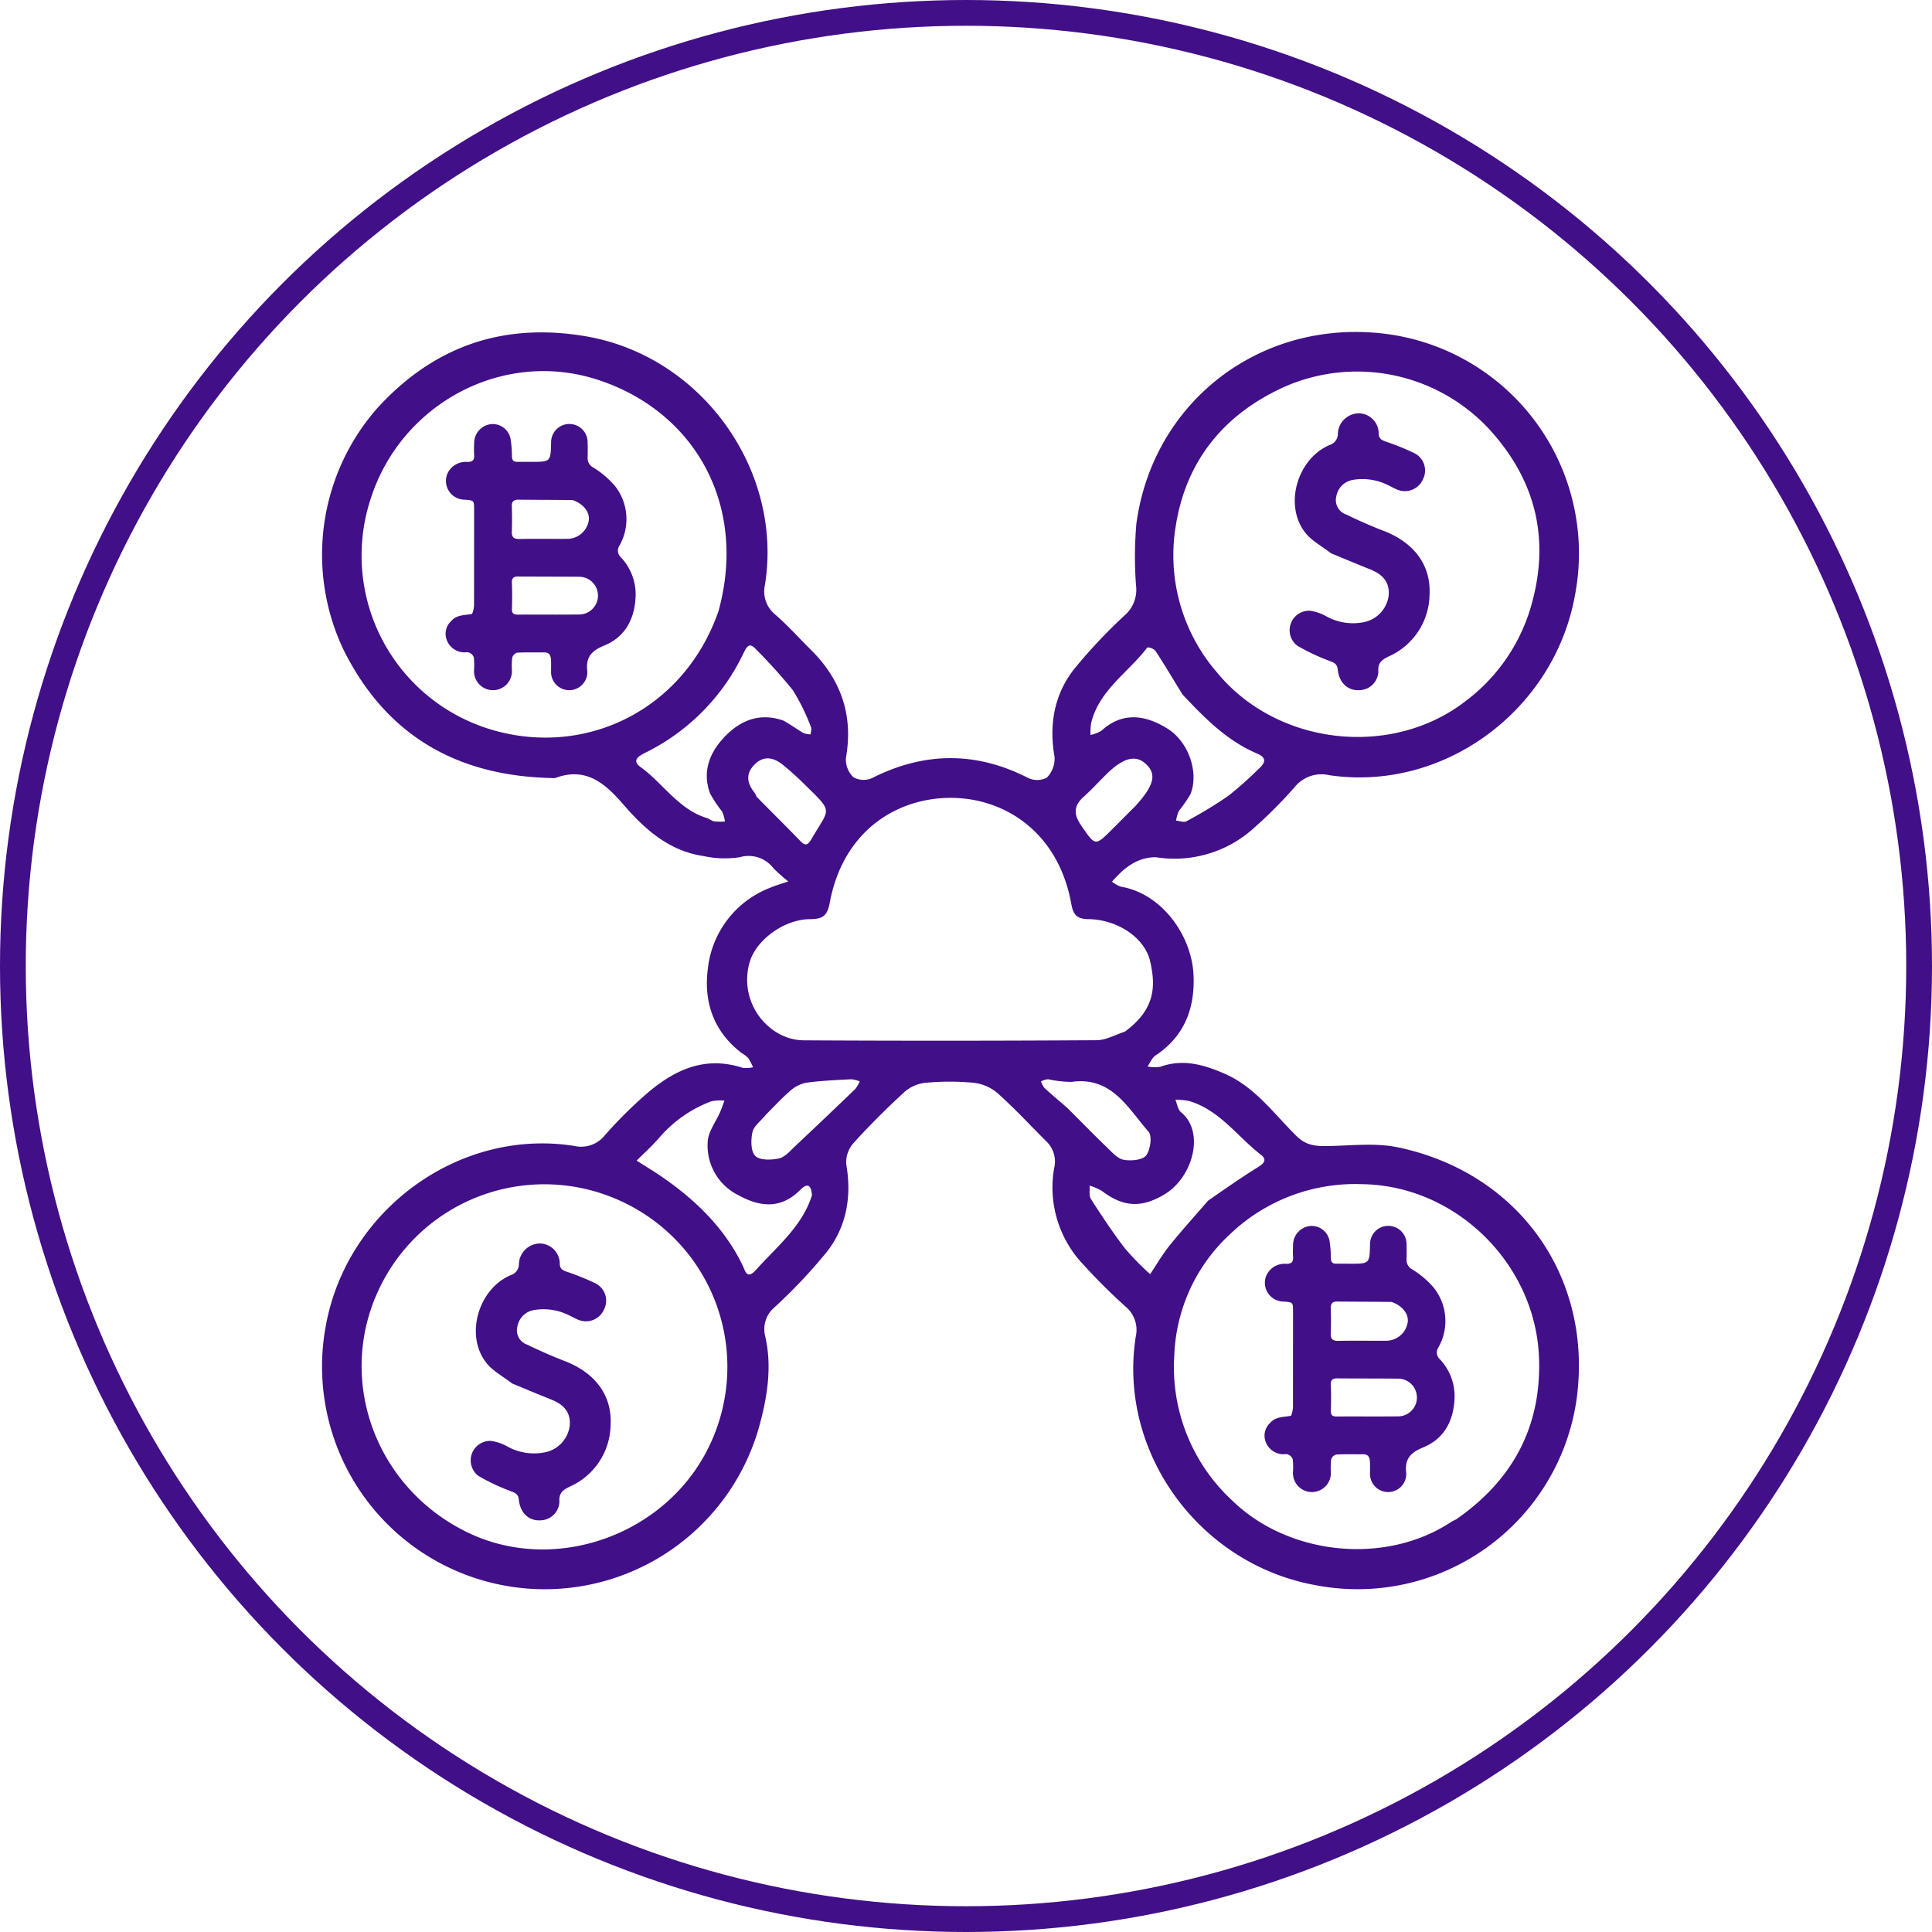 <svg id="decentralized_exchange" xmlns="http://www.w3.org/2000/svg" width="300" height="300" viewBox="0 0 300 300">
  <g id="Ellipse_405" data-name="Ellipse 405" transform="translate(0 0)" fill="none" stroke="#410f88" stroke-width="4">
    <circle cx="150" cy="150" r="150" stroke="none"/>
    <circle cx="150" cy="150" r="148" fill="none"/>
  </g>
  <g id="Capture_Shape_21" data-name="Capture Shape 21" transform="translate(49.998 51.548)">
    <path id="Path_7710" data-name="Path 7710" d="M117.287,207.708a34.433,34.433,0,0,0-5.115,37.359c6.657,13.392,17.7,19.626,32.405,19.926a1.427,1.427,0,0,0,.494-.011c4.757-1.769,7.72.838,10.565,4.128,3.333,3.856,7.1,7.213,12.423,7.994a15.489,15.489,0,0,0,5.644.182,4.853,4.853,0,0,1,5.241,1.726,27.989,27.989,0,0,0,2.3,2.038c-.975.336-1.978.608-2.918,1.018a15.221,15.221,0,0,0-9.582,12.564c-.667,5.2.928,9.785,5.3,13.1a4.669,4.669,0,0,1,.974.743,9.21,9.21,0,0,1,.744,1.425,4.566,4.566,0,0,1-1.609.09c-6.1-1.984-10.947.5-15.324,4.38a69.526,69.526,0,0,0-6.135,6.161,4.687,4.687,0,0,1-4.651,1.595c-17.91-2.853-35.446,9.946-38.649,28.092a34.578,34.578,0,0,0,67.427,15.1c1.189-4.44,1.905-9.026.823-13.688a4.422,4.422,0,0,1,1.451-4.448,82.827,82.827,0,0,0,8.154-8.641c3.064-3.954,3.85-8.6,2.988-13.588a4.5,4.5,0,0,1,1.131-3.283c2.559-2.817,5.264-5.515,8.076-8.081a5.893,5.893,0,0,1,3.311-1.292,39.575,39.575,0,0,1,7.2.009,6.92,6.92,0,0,1,3.7,1.549c2.654,2.367,5.083,4.986,7.6,7.5a4.337,4.337,0,0,1,1.267,4.2,17.382,17.382,0,0,0,4.6,15.063,90.5,90.5,0,0,0,6.519,6.478,4.707,4.707,0,0,1,1.547,4.667c-2.781,17.9,9.831,35.287,27.91,38.557A34.351,34.351,0,0,0,303.681,361.2c2.45-18.888-9.132-34.934-27.739-38.855-3.538-.746-7.349-.258-11.034-.206-1.785.027-3.254-.094-4.7-1.506-3.52-3.446-6.442-7.628-11.154-9.7-3.221-1.416-6.494-2.383-10.043-1.105a5.685,5.685,0,0,1-1.99-.043c.405-.581.689-1.349,1.238-1.713,4.534-3,6.155-7.389,5.9-12.564-.3-6.1-4.952-12.6-11.273-13.642a4.662,4.662,0,0,1-1.378-.784,12.481,12.481,0,0,1,.945-1.013,10.688,10.688,0,0,1,2.3-1.834,7.189,7.189,0,0,1,3.55-.949,18.348,18.348,0,0,0,15.333-4.621,70.07,70.07,0,0,0,6.3-6.345,5.328,5.328,0,0,1,5.327-1.766c17.81,2.607,34.869-10.074,38.114-27.867a34.37,34.37,0,0,0-29.067-40.627c-19.593-2.613-36.456,10.432-39.021,29.433a59.961,59.961,0,0,0-.057,9.557,5.286,5.286,0,0,1-1.515,4.453,82.34,82.34,0,0,0-8.152,8.643c-3.059,3.954-3.85,8.6-2.98,13.59a4.193,4.193,0,0,1-1.215,3.205,3.246,3.246,0,0,1-2.911.025c-8.1-4.127-16.122-4.052-24.215.035a3.225,3.225,0,0,1-2.895-.135,3.811,3.811,0,0,1-1.161-3c1.178-6.651-.773-12.185-5.511-16.86-1.829-1.8-3.539-3.74-5.482-5.408a4.646,4.646,0,0,1-1.572-4.657c2.815-17.747-9.812-35.5-27.883-38.553-12.781-2.16-23.61,1.528-32.458,11.321M284.947,380.1c-.291.154-.6.285-.872.466-10.2,6.679-25.11,5.115-33.823-3.31a28.181,28.181,0,0,1-9.074-22.6,26.916,26.916,0,0,1,8.64-18.819,28.106,28.106,0,0,1,20.442-7.781c14.654.158,26.912,12.363,27.542,26.752.459,10.492-3.794,19.018-12.855,25.292m11.224-140.5a28.191,28.191,0,0,1-9.9,13.553c-11.488,8.773-29.158,6.785-38.473-4.567a27.8,27.8,0,0,1-6.377-22.831c1.595-9.97,7.378-17.172,16.713-21.446a28,28,0,0,1,31.948,6.519c7.431,8.119,9.723,17.715,6.093,28.771M170.4,239.078c-5.439,15.625-21.127,22.953-35.884,18.207a28.2,28.2,0,0,1-18.12-35.664c4.711-14.747,20.5-23.272,35.235-18.478,15.113,4.917,23.3,19.463,18.77,35.935M156,331.046A28.292,28.292,0,0,1,168.878,368.9c-6.7,13.7-23.938,19.786-37.452,13.23-14.321-6.948-20.306-23.6-13.861-37.517A28.381,28.381,0,0,1,156,331.046m77.5-26.671c-1.457.462-2.911,1.317-4.372,1.327q-22.741.147-45.484.019a8.153,8.153,0,0,1-3.748-.961,9.621,9.621,0,0,1-4.708-10.994c.9-3.514,5.317-6.827,9.4-6.861,1.829-.014,2.686-.374,3.077-2.5,2.062-11.169,10.328-16.247,18.576-16.334,8.421-.089,16.929,5.2,18.948,16.5.325,1.813,1,2.307,2.7,2.333,4.386.063,8.692,2.811,9.545,6.573.839,3.7.885,7.384-3.941,10.9m8.963-52.353c3.4,3.614,6.863,7.156,11.542,9.15,1.766.752,1.194,1.58.177,2.493a57.336,57.336,0,0,1-4.611,4.095,67.775,67.775,0,0,1-6.5,3.941c-.4.222-1.069-.051-1.614-.1a5.989,5.989,0,0,1,.447-1.527,19.865,19.865,0,0,0,1.794-2.586c1.336-3.354-.268-8.122-3.6-10.188-3.172-1.964-6.8-2.782-10.223.339a5.241,5.241,0,0,1-1.7.663,9.6,9.6,0,0,1,.092-1.831c1.243-5.143,5.789-7.869,8.739-11.766a1.827,1.827,0,0,1,1.249.527c1.389,2.128,2.686,4.317,4.207,6.784M180.549,256.1c-3.751-1.348-6.838-.063-9.354,2.657-2.242,2.421-3.318,5.34-2.1,8.629a19.6,19.6,0,0,0,1.878,2.823,6.033,6.033,0,0,1,.431,1.539,10.257,10.257,0,0,1-1.667-.024c-.391-.066-.73-.394-1.12-.511-4.426-1.348-6.8-5.376-10.312-7.922-1.414-1.025-.342-1.688.724-2.226a33.088,33.088,0,0,0,15.3-15.549c.641-1.336,1.055-1.446,1.989-.415a80.608,80.608,0,0,1,5.62,6.242,31.6,31.6,0,0,1,2.817,5.728c.141.31-.025.759-.051,1.142a3.4,3.4,0,0,1-1.134-.214c-.914-.543-1.777-1.173-3.026-1.9m65.891,74.511c-1.992,2.3-4.043,4.559-5.952,6.928-1.134,1.406-2.048,2.99-3.061,4.494a44.746,44.746,0,0,1-3.907-4c-1.888-2.459-3.606-5.053-5.279-7.664-.336-.524-.157-1.379-.215-2.084a8.653,8.653,0,0,1,1.937.836c3.284,2.5,6.127,2.687,9.755.483,4.334-2.633,6.28-9.65,2.5-12.727-.488-.4-.587-1.268-.868-1.921a10.445,10.445,0,0,1,2.1.179c4.759,1.392,7.506,5.514,11.191,8.366,1.058.819.366,1.4-.565,1.979-2.507,1.557-4.931,3.246-7.637,5.134m-61.515-.828c-1.547,4.857-5.43,7.938-8.657,11.539-1.473,1.642-1.69.22-2.111-.649-2.817-5.805-7.267-10.116-12.488-13.723-1.294-.895-2.645-1.705-3.97-2.554,1.14-1.142,2.347-2.225,3.406-3.436a19.862,19.862,0,0,1,8.195-5.778,6.919,6.919,0,0,1,2.036-.1c-.225.594-.426,1.2-.678,1.781-.664,1.531-1.846,3.029-1.926,4.586a8.6,8.6,0,0,0,4.763,8.317c3.273,1.8,6.51,2.223,9.515-.735.464-.456,1.729-1.762,1.913.751M224.552,316.2c-1.183-1.02-2.383-2.021-3.534-3.077a3.435,3.435,0,0,1-.535-1.025,3.147,3.147,0,0,1,1.1-.337,17.418,17.418,0,0,0,3.648.412c6.236-.876,8.73,4.076,11.94,7.726.594.673.3,2.838-.372,3.7-.569.724-2.334.873-3.466.676-.933-.161-1.78-1.131-2.546-1.867-2.029-1.949-3.992-3.967-6.231-6.2m-46.744,1.009c1.172-1.169,2.285-2.4,3.536-3.479a5.5,5.5,0,0,1,2.515-1.408c2.35-.344,4.739-.431,7.118-.564a4.822,4.822,0,0,1,1.356.325,5.2,5.2,0,0,1-.706,1.194q-4.632,4.461-9.321,8.865c-.776.727-1.58,1.7-2.516,1.91-1.191.263-2.972.307-3.679-.386s-.7-2.481-.447-3.674c.193-.933,1.23-1.691,2.144-2.782m-1.5-49.325a3.383,3.383,0,0,0-.334-.659c-1.194-1.484-1.375-2.979.065-4.38,1.471-1.432,3-1.018,4.4.128,1.14.931,2.236,1.924,3.284,2.958,4.564,4.5,3.994,3.569,1.14,8.473-.681,1.172-1.051,1.1-1.878.241-2.111-2.195-4.287-4.328-6.678-6.762m58.959,1.317q-1.834,1.834-3.666,3.669c-2.754,2.754-2.665,2.694-4.895-.532-1.219-1.764-1.142-3.085.44-4.488,1.23-1.091,2.334-2.323,3.507-3.477,2.607-2.564,4.543-3.05,6.127-1.555C238.43,264.379,238.083,266.063,235.263,269.2Z" transform="translate(-108.831 -195.727)" fill="#410f88"/>
    <path id="Path_7656" data-name="Path 7656" d="M208.905,157.655c-1.185.223-2.376.111-3.229,1.1a2.679,2.679,0,0,0-.735,2.847,2.948,2.948,0,0,0,2.522,2.015c.331.049.717-.078,1,.049a1.282,1.282,0,0,1,.715.73,11.745,11.745,0,0,1,.043,1.918,2.943,2.943,0,1,0,5.87.053,12.305,12.305,0,0,1,.047-1.918,1.154,1.154,0,0,1,.756-.776c1.413-.079,2.834-.029,4.251-.042.77-.007.975.5,1.015,1.113s.01,1.215.018,1.823a2.815,2.815,0,1,0,5.626.022c-.278-2.234.644-3.21,2.653-4.036,3.359-1.382,4.77-4.332,4.852-7.825a8.372,8.372,0,0,0-2.3-5.866,1.4,1.4,0,0,1-.218-1.813,8.318,8.318,0,0,0-.707-9.274,14.165,14.165,0,0,0-3.335-2.841,1.636,1.636,0,0,1-.9-1.518c.032-.809.019-1.62,0-2.431a2.834,2.834,0,0,0-5.668.02c-.07,3.038-.07,3.038-3.109,3.037-.709,0-1.418-.016-2.127,0-.6.012-.831-.272-.85-.861a17.147,17.147,0,0,0-.209-2.7,2.814,2.814,0,0,0-2.972-2.3,2.954,2.954,0,0,0-2.684,2.9c-.022.641-.041,1.285,0,1.924.052.8-.3,1.07-1.077,1.052a3.112,3.112,0,0,0-3.043,1.749,2.916,2.916,0,0,0,2.644,4.113c1.466.11,1.468.11,1.469,1.558q0,7.445-.01,14.889a4.19,4.19,0,0,1-.3,1.293m7.311-5.808c3.1.01,6.206.015,9.309.033a2.931,2.931,0,0,1,.072,5.861c-3.2.038-6.409,0-9.614.021-.642,0-.91-.205-.894-.872.033-1.349.053-2.7-.009-4.047-.035-.761.272-1.043,1.136-1m8.316-11.868c1.707.6,2.722,1.936,2.474,3.243A3.393,3.393,0,0,1,223.538,146c-2.432.015-4.864-.026-7.3.019-.9.016-1.194-.318-1.159-1.187.052-1.281.043-2.567,0-3.849-.024-.788.278-1.079,1.066-1.068C218.889,139.946,221.624,139.936,224.532,139.979Z" transform="translate(-185.603 -113.874)" fill="#410f88"/>
    <path id="Path_7768" data-name="Path 7768" d="M208.905,157.655c-1.185.223-2.376.111-3.229,1.1a2.679,2.679,0,0,0-.735,2.847,2.948,2.948,0,0,0,2.522,2.015c.331.049.717-.078,1,.049a1.282,1.282,0,0,1,.715.73,11.745,11.745,0,0,1,.043,1.918,2.943,2.943,0,1,0,5.87.053,12.305,12.305,0,0,1,.047-1.918,1.154,1.154,0,0,1,.756-.776c1.413-.079,2.834-.029,4.251-.042.77-.007.975.5,1.015,1.113s.01,1.215.018,1.823a2.815,2.815,0,1,0,5.626.022c-.278-2.234.644-3.21,2.653-4.036,3.359-1.382,4.77-4.332,4.852-7.825a8.372,8.372,0,0,0-2.3-5.866,1.4,1.4,0,0,1-.218-1.813,8.318,8.318,0,0,0-.707-9.274,14.165,14.165,0,0,0-3.335-2.841,1.636,1.636,0,0,1-.9-1.518c.032-.809.019-1.62,0-2.431a2.834,2.834,0,0,0-5.668.02c-.07,3.038-.07,3.038-3.109,3.037-.709,0-1.418-.016-2.127,0-.6.012-.831-.272-.85-.861a17.147,17.147,0,0,0-.209-2.7,2.814,2.814,0,0,0-2.972-2.3,2.954,2.954,0,0,0-2.684,2.9c-.022.641-.041,1.285,0,1.924.052.8-.3,1.07-1.077,1.052a3.112,3.112,0,0,0-3.043,1.749,2.916,2.916,0,0,0,2.644,4.113c1.466.11,1.468.11,1.469,1.558q0,7.445-.01,14.889a4.19,4.19,0,0,1-.3,1.293m7.311-5.808c3.1.01,6.206.015,9.309.033a2.931,2.931,0,0,1,.072,5.861c-3.2.038-6.409,0-9.614.021-.642,0-.91-.205-.894-.872.033-1.349.053-2.7-.009-4.047-.035-.761.272-1.043,1.136-1m8.316-11.868c1.707.6,2.722,1.936,2.474,3.243A3.393,3.393,0,0,1,223.538,146c-2.432.015-4.864-.026-7.3.019-.9.016-1.194-.318-1.159-1.187.052-1.281.043-2.567,0-3.849-.024-.788.278-1.079,1.066-1.068C218.889,139.946,221.624,139.936,224.532,139.979Z" transform="translate(-58.439 10.64)" fill="#410f88"/>
    <path id="Path_7640" data-name="Path 7640" d="M293.622,249.2c2.1.87,4.118,1.712,6.149,2.527,2.063.827,2.977,2.134,2.8,4.064a4.847,4.847,0,0,1-3.731,4.078,8.526,8.526,0,0,1-5.932-.871,7.5,7.5,0,0,0-2.545-.876,3.026,3.026,0,0,0-1.968,5.436,32.371,32.371,0,0,0,5.109,2.4c.733.276,1.074.5,1.163,1.294.255,2.287,1.816,3.514,3.875,3.146a2.975,2.975,0,0,0,2.427-2.868c-.107-1.466.734-1.877,1.747-2.376a10.643,10.643,0,0,0,6.2-9.413c.274-4.7-2.392-8.2-7.139-10.027-1.969-.756-3.9-1.617-5.8-2.536a2.345,2.345,0,0,1-1.529-2.824,3.134,3.134,0,0,1,2.415-2.523,8.837,8.837,0,0,1,5.426.7c.5.217.972.516,1.48.723a3.072,3.072,0,0,0,4.136-1.554,3.009,3.009,0,0,0-1.422-4.085,38.727,38.727,0,0,0-4.347-1.754c-.645-.231-1.083-.434-1.111-1.241a3.147,3.147,0,0,0-3.03-3.155,3.3,3.3,0,0,0-3.312,3.148,1.8,1.8,0,0,1-1.289,1.776c-4.964,2.112-7.079,9.19-3.88,13.472C290.513,247.22,292.183,248.078,293.622,249.2Z" transform="translate(-264.103 -85.926)" fill="#410f88"/>
    <path id="Path_7769" data-name="Path 7769" d="M293.622,249.2c2.1.87,4.118,1.712,6.149,2.527,2.063.827,2.977,2.134,2.8,4.064a4.847,4.847,0,0,1-3.731,4.078,8.526,8.526,0,0,1-5.932-.871,7.5,7.5,0,0,0-2.545-.876,3.026,3.026,0,0,0-1.968,5.436,32.371,32.371,0,0,0,5.109,2.4c.733.276,1.074.5,1.163,1.294.255,2.287,1.816,3.514,3.875,3.146a2.975,2.975,0,0,0,2.427-2.868c-.107-1.466.734-1.877,1.747-2.376a10.643,10.643,0,0,0,6.2-9.413c.274-4.7-2.392-8.2-7.139-10.027-1.969-.756-3.9-1.617-5.8-2.536a2.345,2.345,0,0,1-1.529-2.824,3.134,3.134,0,0,1,2.415-2.523,8.837,8.837,0,0,1,5.426.7c.5.217.972.516,1.48.723a3.072,3.072,0,0,0,4.136-1.554,3.009,3.009,0,0,0-1.422-4.085,38.727,38.727,0,0,0-4.347-1.754c-.645-.231-1.083-.434-1.111-1.241a3.147,3.147,0,0,0-3.03-3.155,3.3,3.3,0,0,0-3.312,3.148,1.8,1.8,0,0,1-1.289,1.776c-4.964,2.112-7.079,9.19-3.88,13.472C290.513,247.22,292.183,248.078,293.622,249.2Z" transform="translate(-136.94 -214.835)" fill="#410f88"/>
  </g>
</svg>
